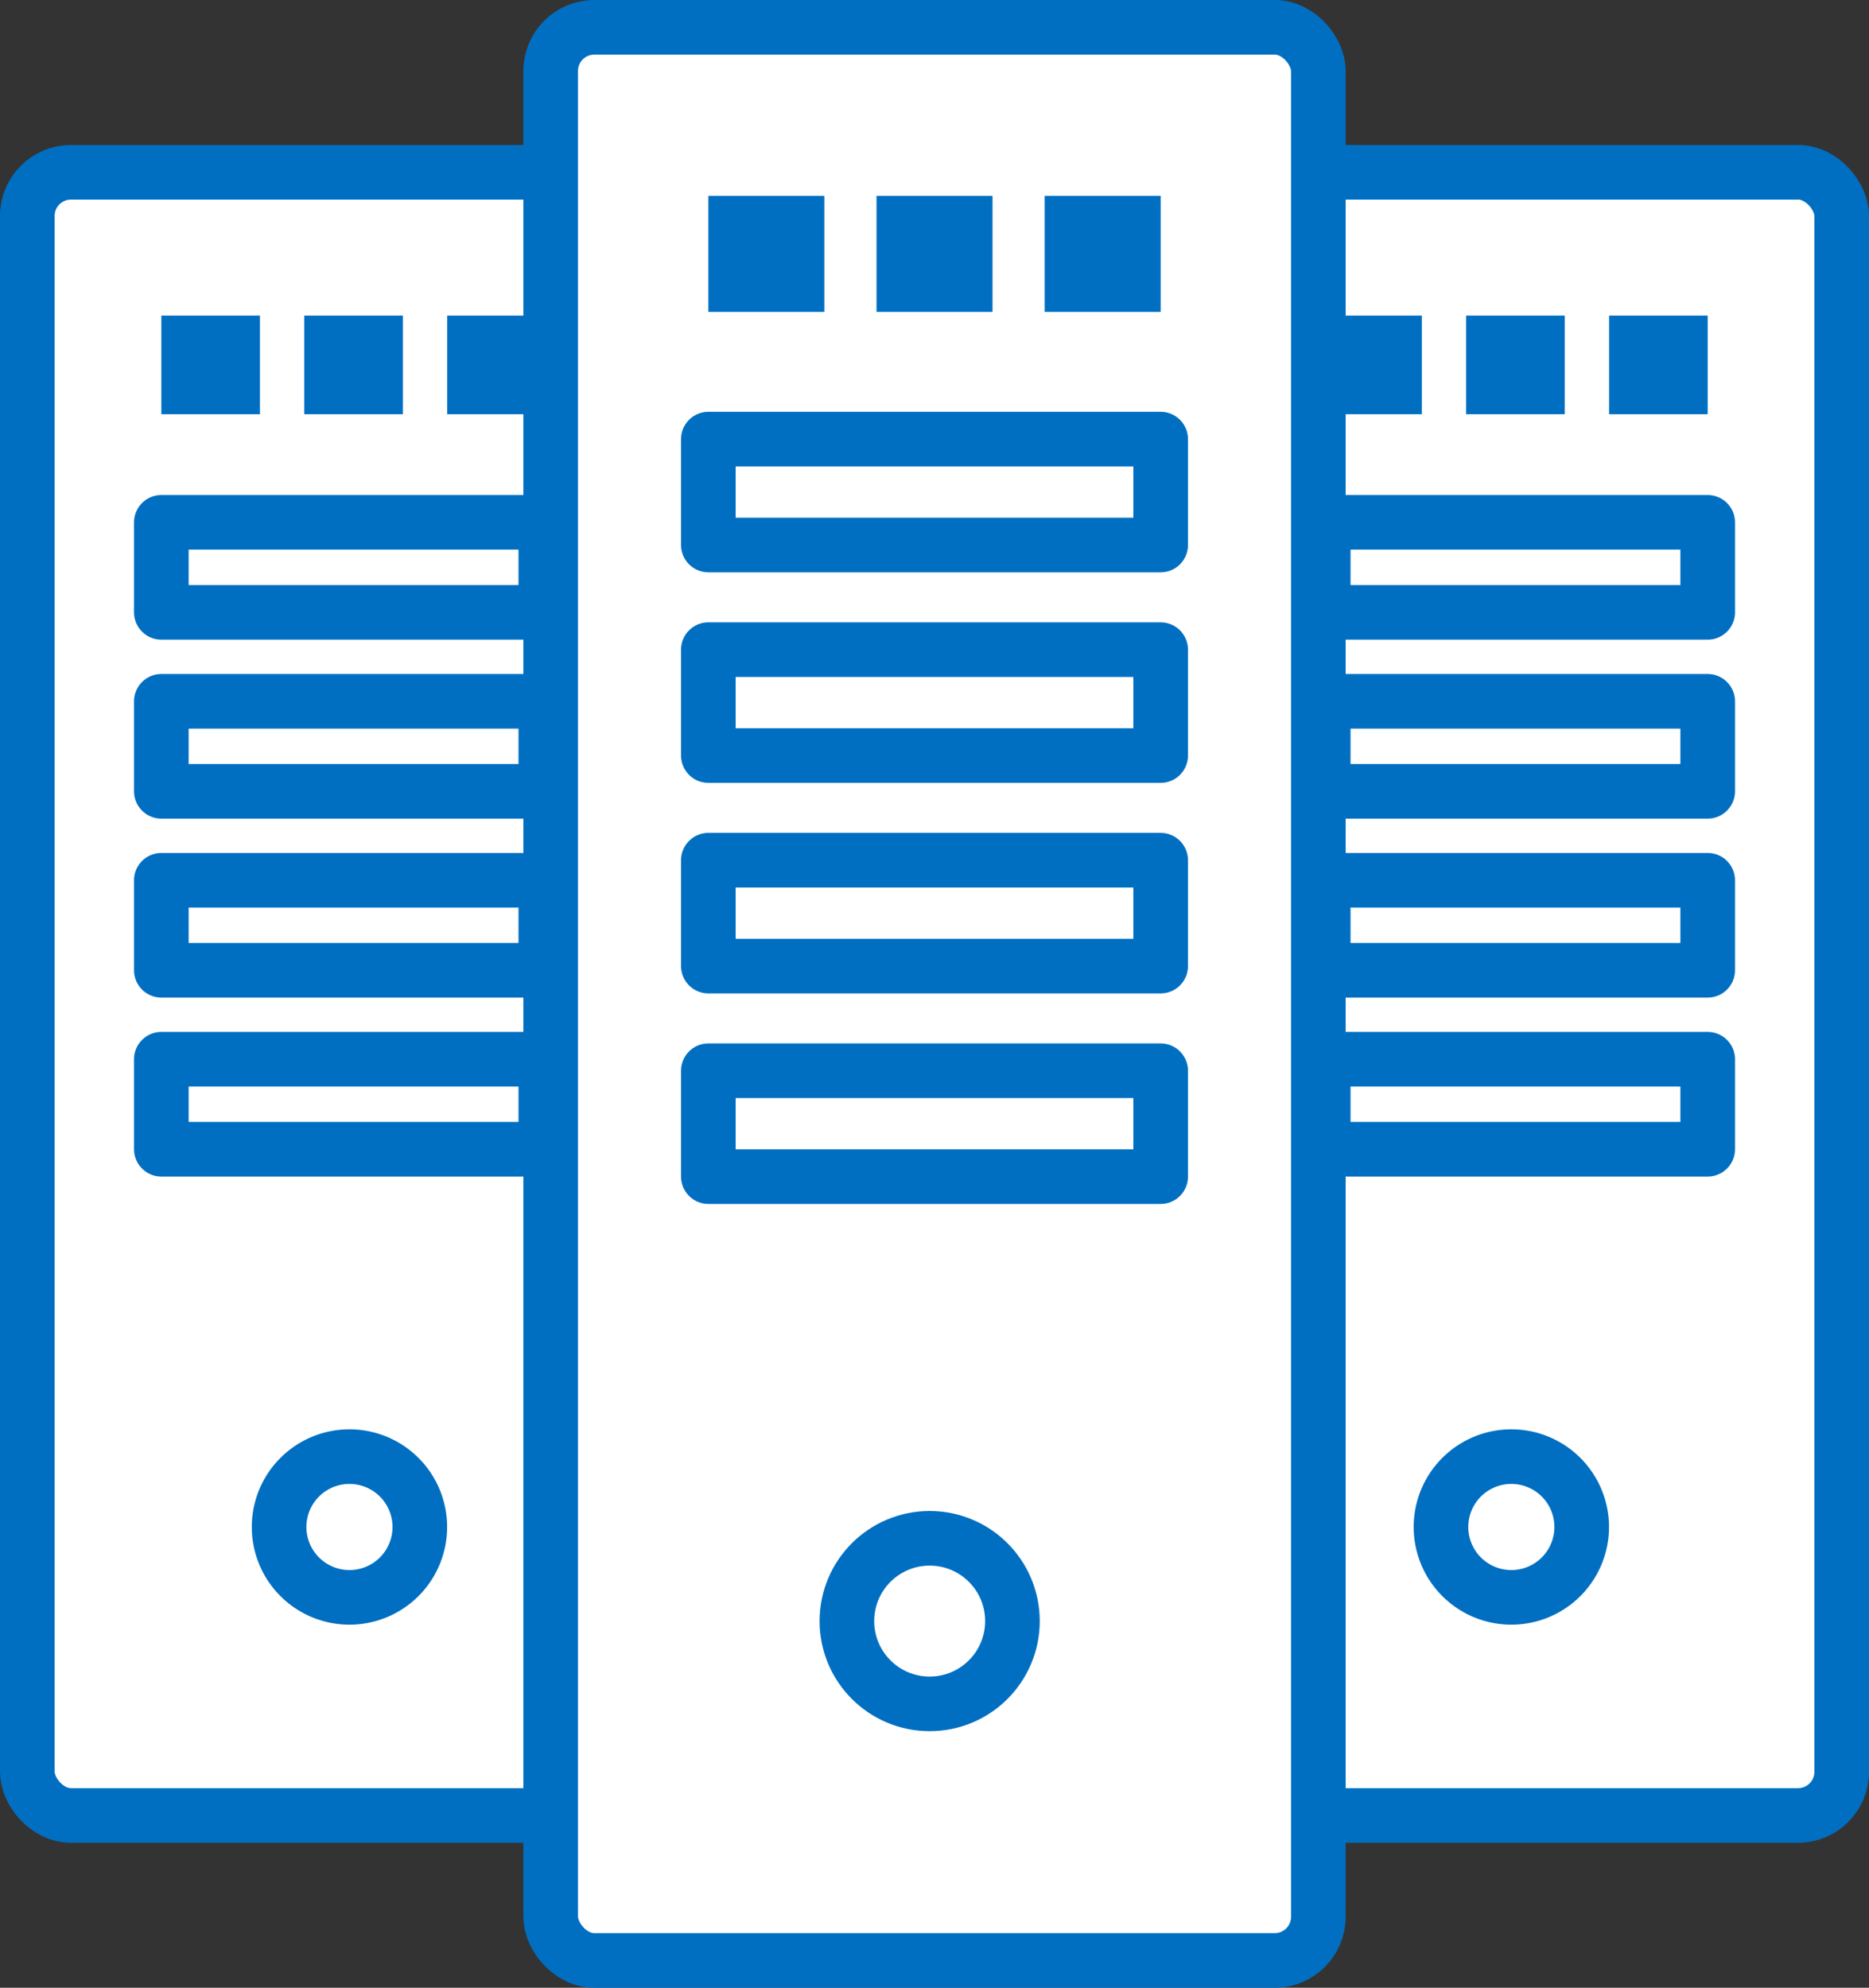 <svg xmlns="http://www.w3.org/2000/svg" width="67.897" height="72.206"><rect width="100%" height="100%" fill="#333333" stroke="none"/><g data-name="グループ 2"><g data-name="グループ 1" transform="translate(.992 6.259)"><rect data-name="長方形 2" width="23.704" height="59.689" rx="1.585" fill="#fff" stroke="#006fc2" stroke-linecap="round" stroke-linejoin="round" stroke-width="1.984"/><path data-name="パス 2" d="M14.259 49.21a2.556 2.556 0 11-2.556-2.556 2.556 2.556 0 012.556 2.556z" fill="#fff" stroke="#006fc2" stroke-linecap="round" stroke-linejoin="round" stroke-width="1.984"/><path data-name="長方形 3" fill="#006fc2" d="M4.869 5.206h3.582v3.582H4.869z"/><path data-name="長方形 4" fill="#006fc2" d="M10.061 5.206h3.582v3.582h-3.582z"/><path data-name="長方形 5" fill="#006fc2" d="M15.254 5.206h3.582v3.582h-3.582z"/></g><path data-name="長方形 6" fill="#fff" stroke="#006fc2" stroke-linecap="round" stroke-linejoin="round" stroke-width="1.984" d="M5.861 18.974h13.967v3.27H5.861z"/><path data-name="長方形 7" fill="#fff" stroke="#006fc2" stroke-linecap="round" stroke-linejoin="round" stroke-width="1.984" d="M5.861 25.475h13.967v3.27H5.861z"/><path data-name="長方形 8" fill="#fff" stroke="#006fc2" stroke-linecap="round" stroke-linejoin="round" stroke-width="1.984" d="M5.861 31.976h13.967v3.27H5.861z"/><path data-name="長方形 9" fill="#fff" stroke="#006fc2" stroke-linecap="round" stroke-linejoin="round" stroke-width="1.984" d="M5.861 38.477h13.967v3.27H5.861z"/></g><g data-name="グループ 4"><g data-name="グループ 3" transform="translate(43.201 6.259)"><rect data-name="長方形 10" width="23.704" height="59.689" rx="1.585" fill="#fff" stroke="#006fc2" stroke-linecap="round" stroke-linejoin="round" stroke-width="1.984"/><path data-name="パス 3" d="M14.259 49.21a2.556 2.556 0 11-2.556-2.556 2.556 2.556 0 012.556 2.556z" fill="#fff" stroke="#006fc2" stroke-linecap="round" stroke-linejoin="round" stroke-width="1.984"/><path data-name="長方形 11" fill="#006fc2" d="M4.869 5.206h3.582v3.582H4.869z"/><path data-name="長方形 12" fill="#006fc2" d="M10.061 5.206h3.582v3.582h-3.582z"/><path data-name="長方形 13" fill="#006fc2" d="M15.254 5.206h3.582v3.582h-3.582z"/></g><path data-name="長方形 14" fill="#fff" stroke="#006fc2" stroke-linecap="round" stroke-linejoin="round" stroke-width="1.984" d="M48.07 18.974h13.967v3.27H48.07z"/><path data-name="長方形 15" fill="#fff" stroke="#006fc2" stroke-linecap="round" stroke-linejoin="round" stroke-width="1.984" d="M48.07 25.475h13.967v3.27H48.07z"/><path data-name="長方形 16" fill="#fff" stroke="#006fc2" stroke-linecap="round" stroke-linejoin="round" stroke-width="1.984" d="M48.07 31.976h13.967v3.27H48.07z"/><path data-name="長方形 17" fill="#fff" stroke="#006fc2" stroke-linecap="round" stroke-linejoin="round" stroke-width="1.984" d="M48.07 38.477h13.967v3.27H48.07z"/></g><g data-name="グループ 52"><g data-name="グループ 51" transform="translate(20.005 .992)"><rect data-name="長方形 42" width="27.888" height="70.222" rx="1.585" fill="#fff" stroke="#006fc2" stroke-linecap="round" stroke-linejoin="round" stroke-width="1.984"/><circle data-name="楕円形 11" cx="3.007" cy="3.007" r="3.007" transform="translate(10.761 54.888)" fill="#fff" stroke="#006fc2" stroke-linecap="round" stroke-linejoin="round" stroke-width="1.984"/><path data-name="長方形 43" fill="#006fc2" d="M5.728 6.125h4.214v4.214H5.728z"/><path data-name="長方形 44" fill="#006fc2" d="M11.837 6.125h4.214v4.214h-4.214z"/><path data-name="長方形 45" fill="#006fc2" d="M17.946 6.125h4.214v4.214h-4.214z"/></g><path data-name="長方形 46" fill="#fff" stroke="#006fc2" stroke-linecap="round" stroke-linejoin="round" stroke-width="1.984" d="M25.733 15.951h16.432v3.847H25.733z"/><path data-name="長方形 47" fill="#fff" stroke="#006fc2" stroke-linecap="round" stroke-linejoin="round" stroke-width="1.984" d="M25.733 23.599h16.432v3.847H25.733z"/><path data-name="長方形 48" fill="#fff" stroke="#006fc2" stroke-linecap="round" stroke-linejoin="round" stroke-width="1.984" d="M25.733 31.247h16.432v3.847H25.733z"/><path data-name="長方形 49" fill="#fff" stroke="#006fc2" stroke-linecap="round" stroke-linejoin="round" stroke-width="1.984" d="M25.733 38.895h16.432v3.847H25.733z"/></g></svg>